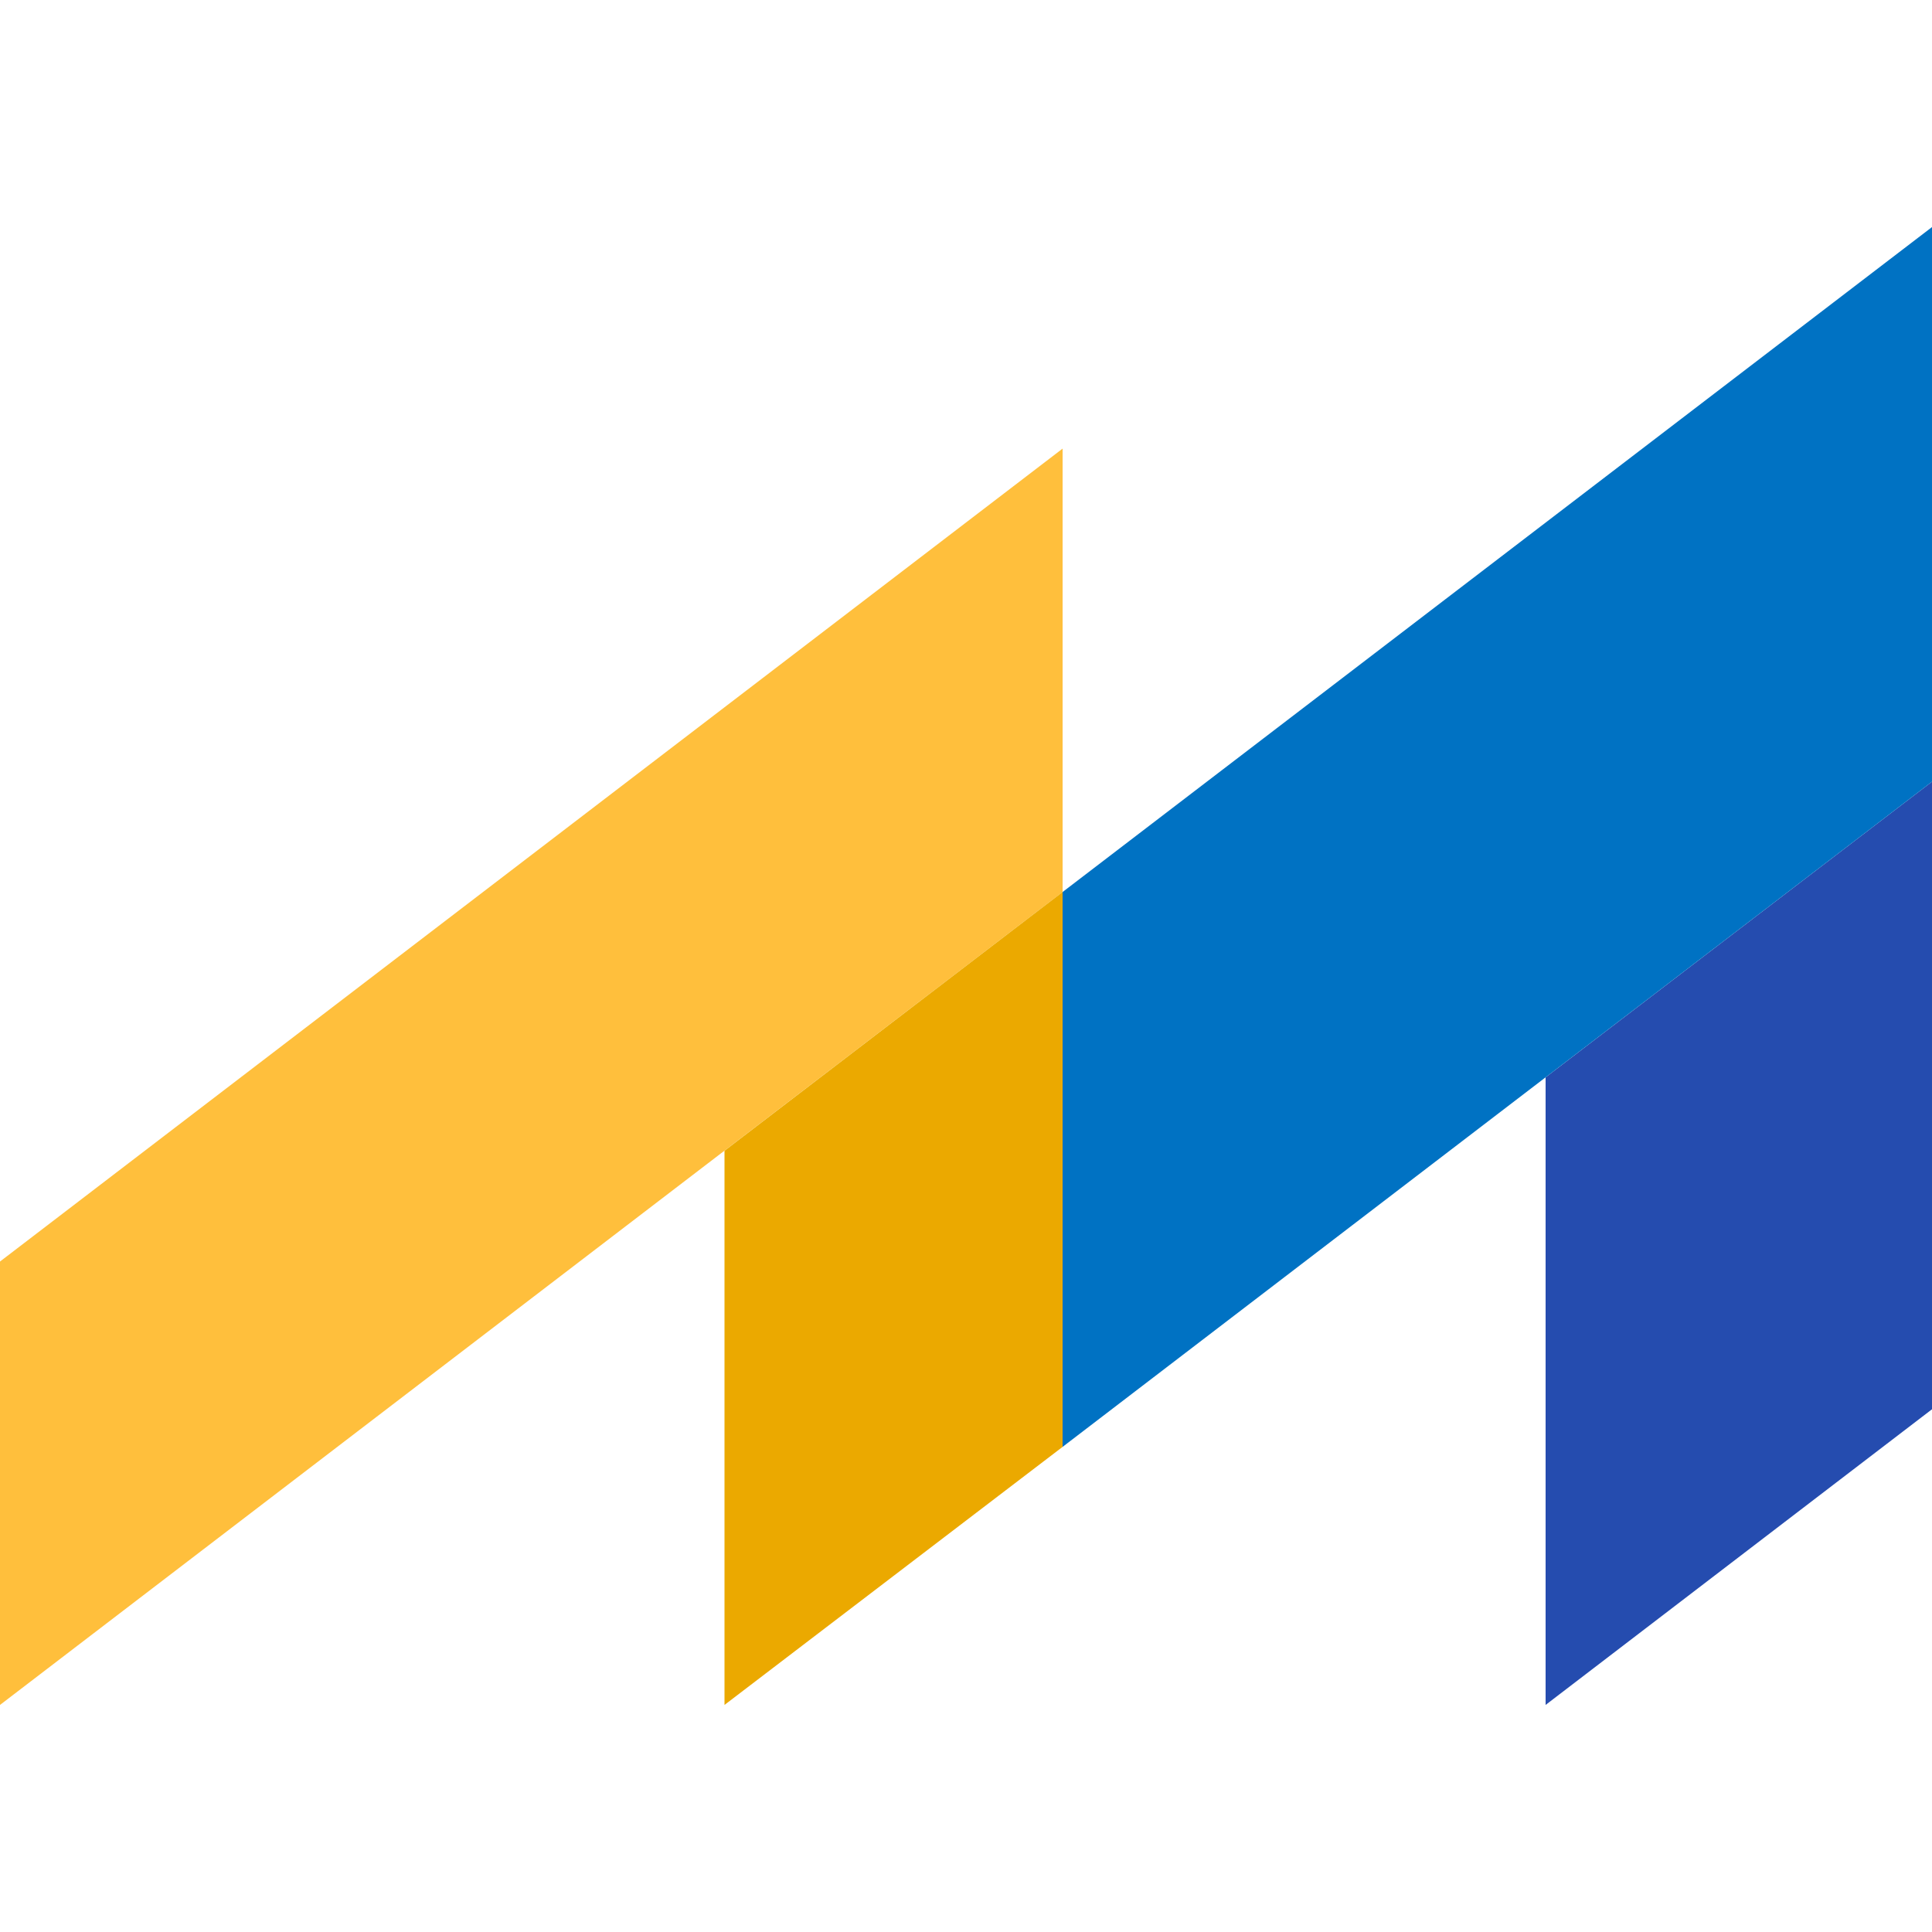 <svg xmlns="http://www.w3.org/2000/svg" id="Camada_1" data-name="Camada 1" viewBox="0 0 300 300"><path d="M0,195.89v68.85L165,138.51V69.66Z" style="fill:#ffbf3c"></path><path d="M240,264.74l60-45.91V121.38l-60,45.91v97.45Z" style="fill:#254caf"></path><path d="M165,138.51,112.5,178.69v86.05L165,224.67Z" style="fill:#eba900"></path><path d="M165,224.67V138.51L300,35.26v86.12Z" style="fill:#0072c3"></path></svg>